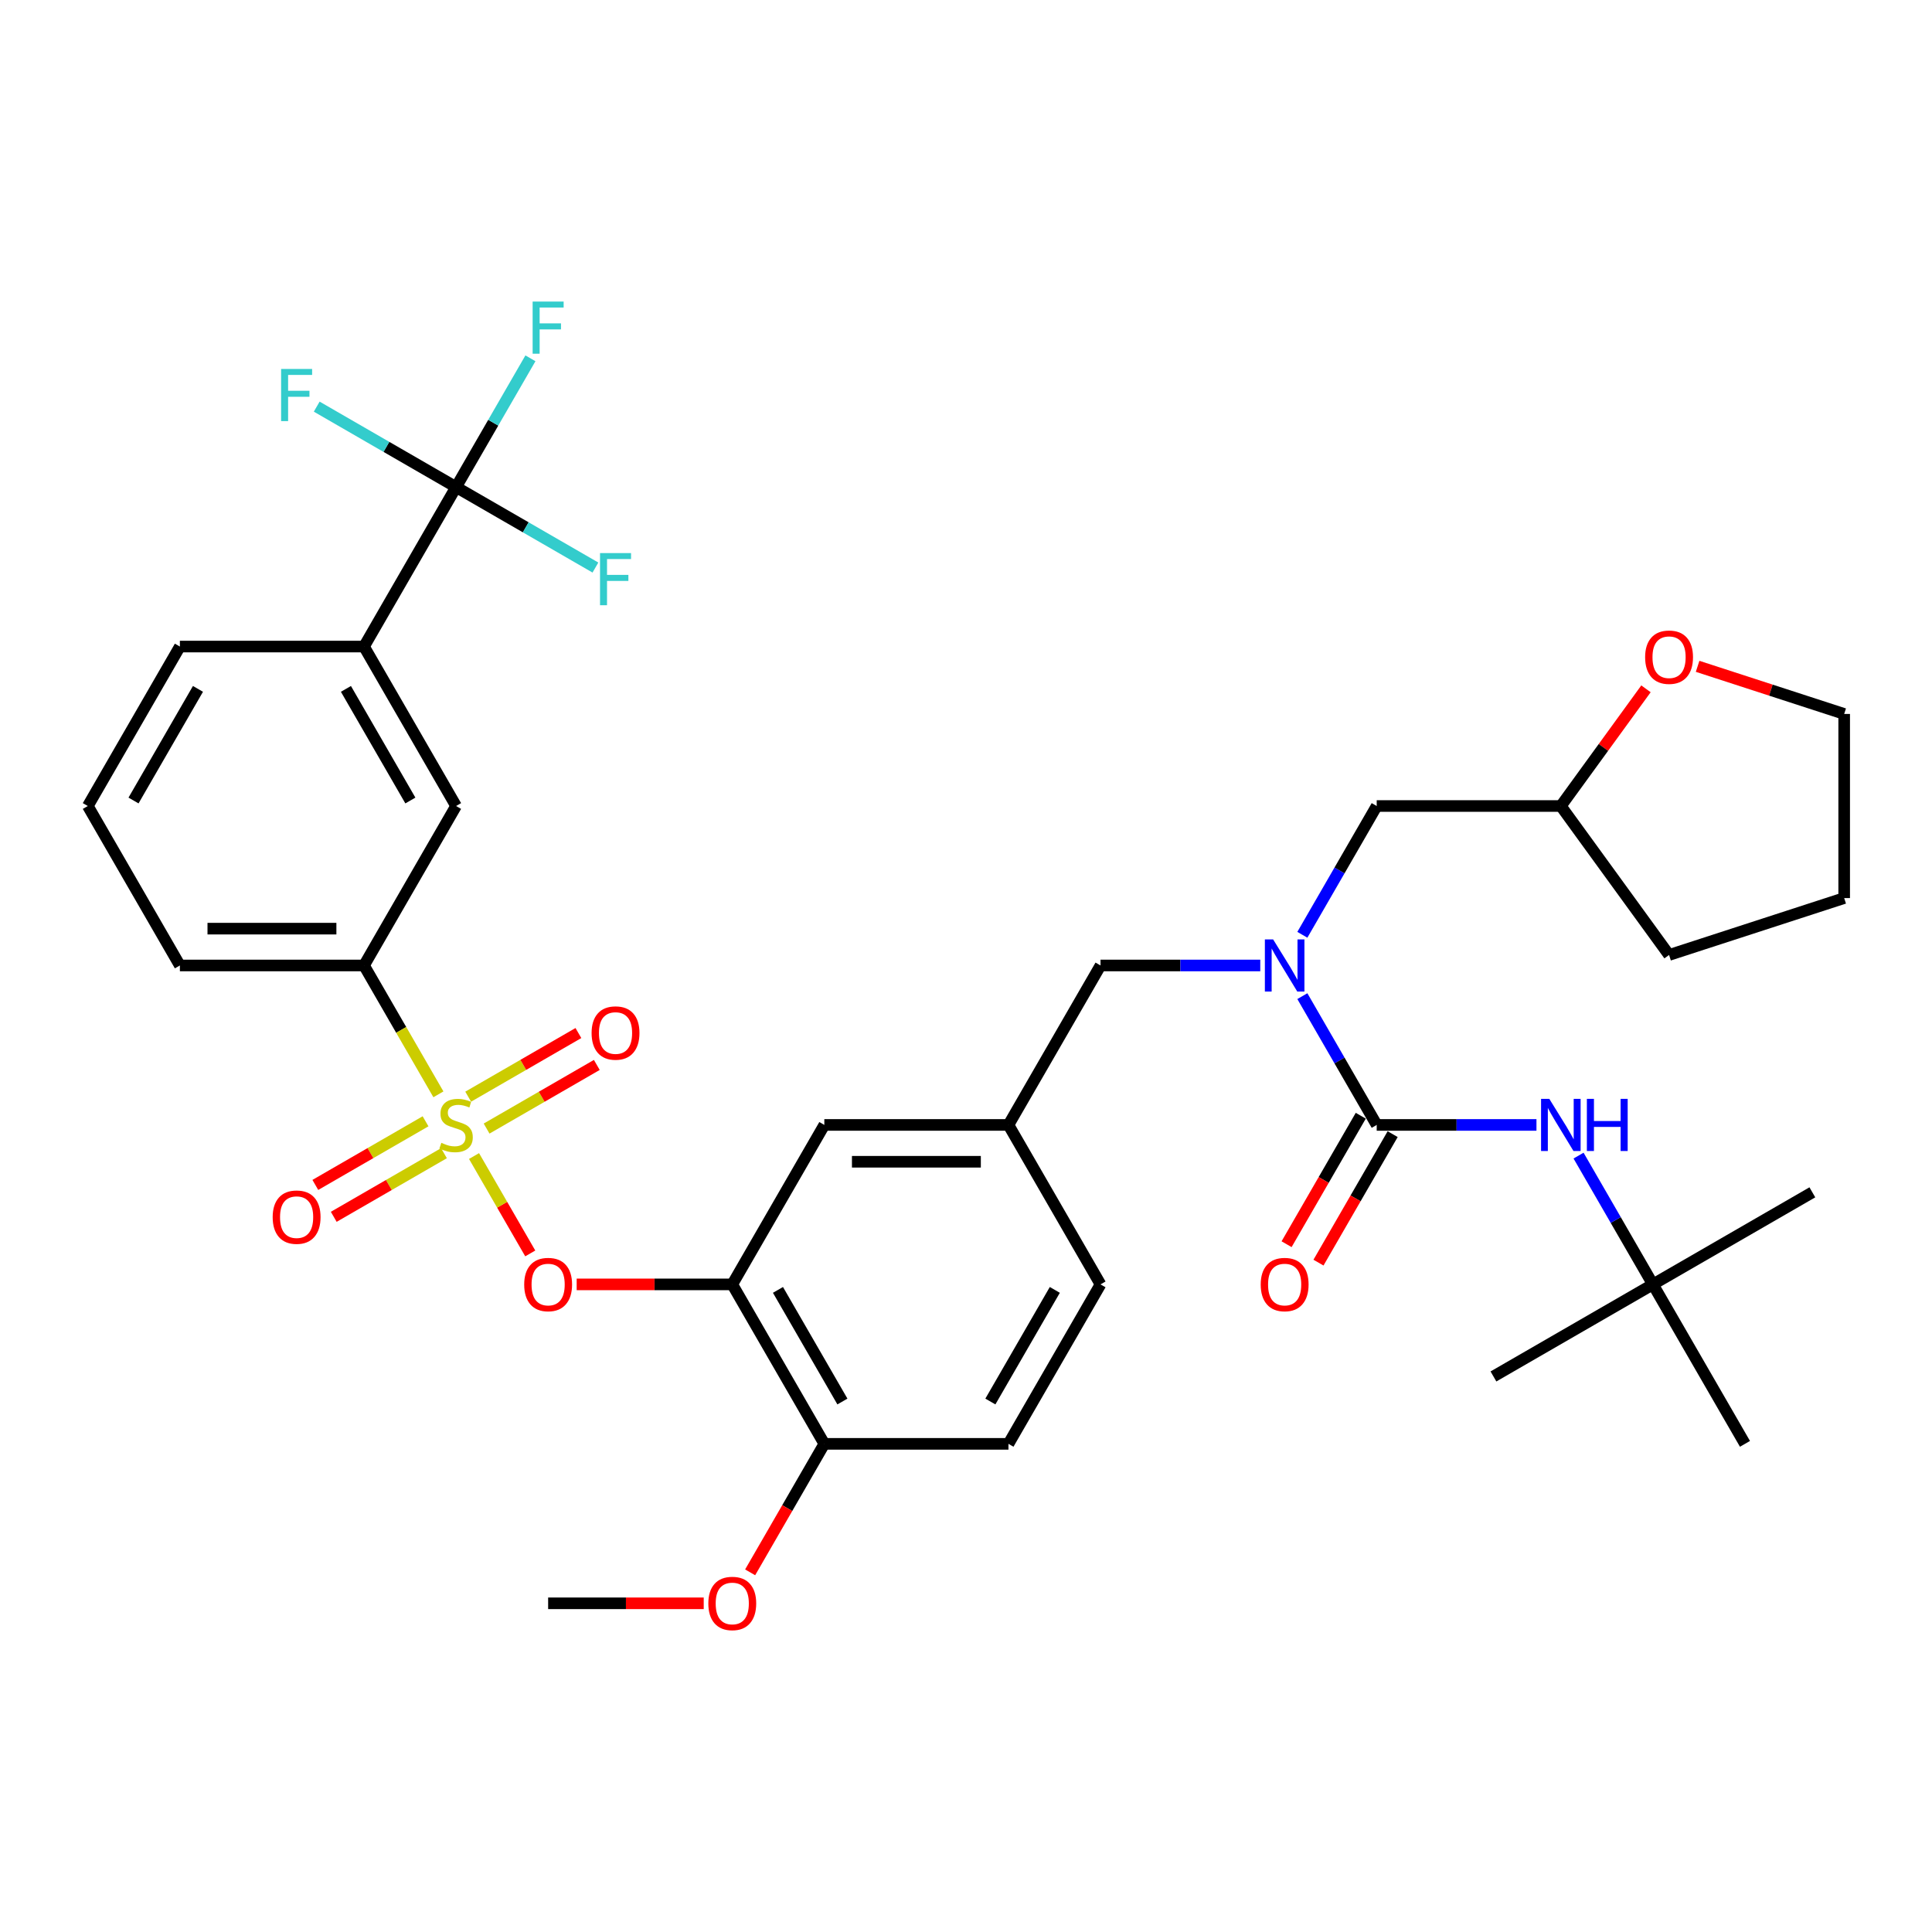 <?xml version='1.0' encoding='iso-8859-1'?>
<svg version='1.1' baseProfile='full'
              xmlns='http://www.w3.org/2000/svg'
                      xmlns:rdkit='http://www.rdkit.org/xml'
                      xmlns:xlink='http://www.w3.org/1999/xlink'
                  xml:space='preserve'
width='1000px' height='1000px' viewBox='0 0 1000 1000'>
<!-- END OF HEADER -->
<rect style='opacity:1.0;fill:#FFFFFF;stroke:none' width='1000' height='1000' x='0' y='0'> </rect>
<path class='bond-0' d='M 855.54,664.799 L 938.075,617.147' style='fill:none;fill-rule:evenodd;stroke:#000000;stroke-width:6px;stroke-linecap:butt;stroke-linejoin:miter;stroke-opacity:1' />
<path class='bond-1' d='M 855.54,664.799 L 773.004,712.451' style='fill:none;fill-rule:evenodd;stroke:#000000;stroke-width:6px;stroke-linecap:butt;stroke-linejoin:miter;stroke-opacity:1' />
<path class='bond-2' d='M 855.54,664.799 L 903.192,747.335' style='fill:none;fill-rule:evenodd;stroke:#000000;stroke-width:6px;stroke-linecap:butt;stroke-linejoin:miter;stroke-opacity:1' />
<path class='bond-3' d='M 855.54,664.799 L 836.297,631.47' style='fill:none;fill-rule:evenodd;stroke:#000000;stroke-width:6px;stroke-linecap:butt;stroke-linejoin:miter;stroke-opacity:1' />
<path class='bond-3' d='M 836.297,631.47 L 817.054,598.141' style='fill:none;fill-rule:evenodd;stroke:#0000FF;stroke-width:6px;stroke-linecap:butt;stroke-linejoin:miter;stroke-opacity:1' />
<path class='bond-4' d='M 569.627,499.727 L 521.975,582.263' style='fill:none;fill-rule:evenodd;stroke:#000000;stroke-width:6px;stroke-linecap:butt;stroke-linejoin:miter;stroke-opacity:1' />
<path class='bond-5' d='M 569.627,499.727 L 610.97,499.727' style='fill:none;fill-rule:evenodd;stroke:#000000;stroke-width:6px;stroke-linecap:butt;stroke-linejoin:miter;stroke-opacity:1' />
<path class='bond-5' d='M 610.97,499.727 L 652.313,499.727' style='fill:none;fill-rule:evenodd;stroke:#0000FF;stroke-width:6px;stroke-linecap:butt;stroke-linejoin:miter;stroke-opacity:1' />
<path class='bond-6' d='M 674.098,515.605 L 693.341,548.934' style='fill:none;fill-rule:evenodd;stroke:#0000FF;stroke-width:6px;stroke-linecap:butt;stroke-linejoin:miter;stroke-opacity:1' />
<path class='bond-6' d='M 693.341,548.934 L 712.583,582.263' style='fill:none;fill-rule:evenodd;stroke:#000000;stroke-width:6px;stroke-linecap:butt;stroke-linejoin:miter;stroke-opacity:1' />
<path class='bond-7' d='M 674.098,483.85 L 693.341,450.521' style='fill:none;fill-rule:evenodd;stroke:#0000FF;stroke-width:6px;stroke-linecap:butt;stroke-linejoin:miter;stroke-opacity:1' />
<path class='bond-7' d='M 693.341,450.521 L 712.583,417.191' style='fill:none;fill-rule:evenodd;stroke:#000000;stroke-width:6px;stroke-linecap:butt;stroke-linejoin:miter;stroke-opacity:1' />
<path class='bond-8' d='M 704.33,577.498 L 685.131,610.751' style='fill:none;fill-rule:evenodd;stroke:#000000;stroke-width:6px;stroke-linecap:butt;stroke-linejoin:miter;stroke-opacity:1' />
<path class='bond-8' d='M 685.131,610.751 L 665.933,644.003' style='fill:none;fill-rule:evenodd;stroke:#FF0000;stroke-width:6px;stroke-linecap:butt;stroke-linejoin:miter;stroke-opacity:1' />
<path class='bond-8' d='M 720.837,587.028 L 701.638,620.281' style='fill:none;fill-rule:evenodd;stroke:#000000;stroke-width:6px;stroke-linecap:butt;stroke-linejoin:miter;stroke-opacity:1' />
<path class='bond-8' d='M 701.638,620.281 L 682.44,653.534' style='fill:none;fill-rule:evenodd;stroke:#FF0000;stroke-width:6px;stroke-linecap:butt;stroke-linejoin:miter;stroke-opacity:1' />
<path class='bond-9' d='M 712.583,582.263 L 753.926,582.263' style='fill:none;fill-rule:evenodd;stroke:#000000;stroke-width:6px;stroke-linecap:butt;stroke-linejoin:miter;stroke-opacity:1' />
<path class='bond-9' d='M 753.926,582.263 L 795.269,582.263' style='fill:none;fill-rule:evenodd;stroke:#0000FF;stroke-width:6px;stroke-linecap:butt;stroke-linejoin:miter;stroke-opacity:1' />
<path class='bond-10' d='M 851.955,356.538 L 829.921,386.865' style='fill:none;fill-rule:evenodd;stroke:#FF0000;stroke-width:6px;stroke-linecap:butt;stroke-linejoin:miter;stroke-opacity:1' />
<path class='bond-10' d='M 829.921,386.865 L 807.887,417.191' style='fill:none;fill-rule:evenodd;stroke:#000000;stroke-width:6px;stroke-linecap:butt;stroke-linejoin:miter;stroke-opacity:1' />
<path class='bond-11' d='M 878.678,344.889 L 916.612,357.214' style='fill:none;fill-rule:evenodd;stroke:#FF0000;stroke-width:6px;stroke-linecap:butt;stroke-linejoin:miter;stroke-opacity:1' />
<path class='bond-11' d='M 916.612,357.214 L 954.545,369.539' style='fill:none;fill-rule:evenodd;stroke:#000000;stroke-width:6px;stroke-linecap:butt;stroke-linejoin:miter;stroke-opacity:1' />
<path class='bond-12' d='M 807.887,417.191 L 712.583,417.191' style='fill:none;fill-rule:evenodd;stroke:#000000;stroke-width:6px;stroke-linecap:butt;stroke-linejoin:miter;stroke-opacity:1' />
<path class='bond-13' d='M 807.887,417.191 L 863.906,494.294' style='fill:none;fill-rule:evenodd;stroke:#000000;stroke-width:6px;stroke-linecap:butt;stroke-linejoin:miter;stroke-opacity:1' />
<path class='bond-14' d='M 569.627,664.799 L 521.975,747.335' style='fill:none;fill-rule:evenodd;stroke:#000000;stroke-width:6px;stroke-linecap:butt;stroke-linejoin:miter;stroke-opacity:1' />
<path class='bond-14' d='M 545.972,667.649 L 512.616,725.424' style='fill:none;fill-rule:evenodd;stroke:#000000;stroke-width:6px;stroke-linecap:butt;stroke-linejoin:miter;stroke-opacity:1' />
<path class='bond-15' d='M 569.627,664.799 L 521.975,582.263' style='fill:none;fill-rule:evenodd;stroke:#000000;stroke-width:6px;stroke-linecap:butt;stroke-linejoin:miter;stroke-opacity:1' />
<path class='bond-16' d='M 521.975,747.335 L 426.671,747.335' style='fill:none;fill-rule:evenodd;stroke:#000000;stroke-width:6px;stroke-linecap:butt;stroke-linejoin:miter;stroke-opacity:1' />
<path class='bond-17' d='M 426.671,747.335 L 379.019,664.799' style='fill:none;fill-rule:evenodd;stroke:#000000;stroke-width:6px;stroke-linecap:butt;stroke-linejoin:miter;stroke-opacity:1' />
<path class='bond-17' d='M 436.03,725.424 L 402.674,667.649' style='fill:none;fill-rule:evenodd;stroke:#000000;stroke-width:6px;stroke-linecap:butt;stroke-linejoin:miter;stroke-opacity:1' />
<path class='bond-18' d='M 426.671,747.335 L 407.472,780.587' style='fill:none;fill-rule:evenodd;stroke:#000000;stroke-width:6px;stroke-linecap:butt;stroke-linejoin:miter;stroke-opacity:1' />
<path class='bond-18' d='M 407.472,780.587 L 388.274,813.84' style='fill:none;fill-rule:evenodd;stroke:#FF0000;stroke-width:6px;stroke-linecap:butt;stroke-linejoin:miter;stroke-opacity:1' />
<path class='bond-19' d='M 379.019,664.799 L 426.671,582.263' style='fill:none;fill-rule:evenodd;stroke:#000000;stroke-width:6px;stroke-linecap:butt;stroke-linejoin:miter;stroke-opacity:1' />
<path class='bond-20' d='M 379.019,664.799 L 338.753,664.799' style='fill:none;fill-rule:evenodd;stroke:#000000;stroke-width:6px;stroke-linecap:butt;stroke-linejoin:miter;stroke-opacity:1' />
<path class='bond-20' d='M 338.753,664.799 L 298.487,664.799' style='fill:none;fill-rule:evenodd;stroke:#FF0000;stroke-width:6px;stroke-linecap:butt;stroke-linejoin:miter;stroke-opacity:1' />
<path class='bond-21' d='M 426.671,582.263 L 521.975,582.263' style='fill:none;fill-rule:evenodd;stroke:#000000;stroke-width:6px;stroke-linecap:butt;stroke-linejoin:miter;stroke-opacity:1' />
<path class='bond-21' d='M 440.967,601.324 L 507.68,601.324' style='fill:none;fill-rule:evenodd;stroke:#000000;stroke-width:6px;stroke-linecap:butt;stroke-linejoin:miter;stroke-opacity:1' />
<path class='bond-22' d='M 236.063,252.12 L 188.411,334.656' style='fill:none;fill-rule:evenodd;stroke:#000000;stroke-width:6px;stroke-linecap:butt;stroke-linejoin:miter;stroke-opacity:1' />
<path class='bond-23' d='M 236.063,252.12 L 255.305,218.791' style='fill:none;fill-rule:evenodd;stroke:#000000;stroke-width:6px;stroke-linecap:butt;stroke-linejoin:miter;stroke-opacity:1' />
<path class='bond-23' d='M 255.305,218.791 L 274.548,185.462' style='fill:none;fill-rule:evenodd;stroke:#33CCCC;stroke-width:6px;stroke-linecap:butt;stroke-linejoin:miter;stroke-opacity:1' />
<path class='bond-24' d='M 236.063,252.12 L 272.127,272.942' style='fill:none;fill-rule:evenodd;stroke:#000000;stroke-width:6px;stroke-linecap:butt;stroke-linejoin:miter;stroke-opacity:1' />
<path class='bond-24' d='M 272.127,272.942 L 308.191,293.763' style='fill:none;fill-rule:evenodd;stroke:#33CCCC;stroke-width:6px;stroke-linecap:butt;stroke-linejoin:miter;stroke-opacity:1' />
<path class='bond-25' d='M 236.063,252.12 L 199.998,231.298' style='fill:none;fill-rule:evenodd;stroke:#000000;stroke-width:6px;stroke-linecap:butt;stroke-linejoin:miter;stroke-opacity:1' />
<path class='bond-25' d='M 199.998,231.298 L 163.934,210.476' style='fill:none;fill-rule:evenodd;stroke:#33CCCC;stroke-width:6px;stroke-linecap:butt;stroke-linejoin:miter;stroke-opacity:1' />
<path class='bond-26' d='M 188.411,499.727 L 236.063,417.191' style='fill:none;fill-rule:evenodd;stroke:#000000;stroke-width:6px;stroke-linecap:butt;stroke-linejoin:miter;stroke-opacity:1' />
<path class='bond-27' d='M 188.411,499.727 L 93.107,499.727' style='fill:none;fill-rule:evenodd;stroke:#000000;stroke-width:6px;stroke-linecap:butt;stroke-linejoin:miter;stroke-opacity:1' />
<path class='bond-27' d='M 174.115,480.666 L 107.402,480.666' style='fill:none;fill-rule:evenodd;stroke:#000000;stroke-width:6px;stroke-linecap:butt;stroke-linejoin:miter;stroke-opacity:1' />
<path class='bond-28' d='M 188.411,499.727 L 207.664,533.075' style='fill:none;fill-rule:evenodd;stroke:#000000;stroke-width:6px;stroke-linecap:butt;stroke-linejoin:miter;stroke-opacity:1' />
<path class='bond-28' d='M 207.664,533.075 L 226.918,566.424' style='fill:none;fill-rule:evenodd;stroke:#CCCC00;stroke-width:6px;stroke-linecap:butt;stroke-linejoin:miter;stroke-opacity:1' />
<path class='bond-29' d='M 188.411,334.656 L 236.063,417.191' style='fill:none;fill-rule:evenodd;stroke:#000000;stroke-width:6px;stroke-linecap:butt;stroke-linejoin:miter;stroke-opacity:1' />
<path class='bond-29' d='M 179.051,356.566 L 212.408,414.342' style='fill:none;fill-rule:evenodd;stroke:#000000;stroke-width:6px;stroke-linecap:butt;stroke-linejoin:miter;stroke-opacity:1' />
<path class='bond-30' d='M 188.411,334.656 L 93.107,334.656' style='fill:none;fill-rule:evenodd;stroke:#000000;stroke-width:6px;stroke-linecap:butt;stroke-linejoin:miter;stroke-opacity:1' />
<path class='bond-31' d='M 274.46,648.769 L 259.909,623.566' style='fill:none;fill-rule:evenodd;stroke:#FF0000;stroke-width:6px;stroke-linecap:butt;stroke-linejoin:miter;stroke-opacity:1' />
<path class='bond-31' d='M 259.909,623.566 L 245.359,598.364' style='fill:none;fill-rule:evenodd;stroke:#CCCC00;stroke-width:6px;stroke-linecap:butt;stroke-linejoin:miter;stroke-opacity:1' />
<path class='bond-32' d='M 251.864,584.145 L 280.387,567.677' style='fill:none;fill-rule:evenodd;stroke:#CCCC00;stroke-width:6px;stroke-linecap:butt;stroke-linejoin:miter;stroke-opacity:1' />
<path class='bond-32' d='M 280.387,567.677 L 308.91,551.209' style='fill:none;fill-rule:evenodd;stroke:#FF0000;stroke-width:6px;stroke-linecap:butt;stroke-linejoin:miter;stroke-opacity:1' />
<path class='bond-32' d='M 242.334,567.638 L 270.857,551.17' style='fill:none;fill-rule:evenodd;stroke:#CCCC00;stroke-width:6px;stroke-linecap:butt;stroke-linejoin:miter;stroke-opacity:1' />
<path class='bond-32' d='M 270.857,551.17 L 299.38,534.702' style='fill:none;fill-rule:evenodd;stroke:#FF0000;stroke-width:6px;stroke-linecap:butt;stroke-linejoin:miter;stroke-opacity:1' />
<path class='bond-33' d='M 220.261,580.381 L 191.738,596.849' style='fill:none;fill-rule:evenodd;stroke:#CCCC00;stroke-width:6px;stroke-linecap:butt;stroke-linejoin:miter;stroke-opacity:1' />
<path class='bond-33' d='M 191.738,596.849 L 163.215,613.317' style='fill:none;fill-rule:evenodd;stroke:#FF0000;stroke-width:6px;stroke-linecap:butt;stroke-linejoin:miter;stroke-opacity:1' />
<path class='bond-33' d='M 229.792,596.888 L 201.269,613.356' style='fill:none;fill-rule:evenodd;stroke:#CCCC00;stroke-width:6px;stroke-linecap:butt;stroke-linejoin:miter;stroke-opacity:1' />
<path class='bond-33' d='M 201.269,613.356 L 172.746,629.824' style='fill:none;fill-rule:evenodd;stroke:#FF0000;stroke-width:6px;stroke-linecap:butt;stroke-linejoin:miter;stroke-opacity:1' />
<path class='bond-34' d='M 93.107,499.727 L 45.455,417.191' style='fill:none;fill-rule:evenodd;stroke:#000000;stroke-width:6px;stroke-linecap:butt;stroke-linejoin:miter;stroke-opacity:1' />
<path class='bond-35' d='M 93.107,334.656 L 45.455,417.191' style='fill:none;fill-rule:evenodd;stroke:#000000;stroke-width:6px;stroke-linecap:butt;stroke-linejoin:miter;stroke-opacity:1' />
<path class='bond-35' d='M 102.466,356.566 L 69.109,414.342' style='fill:none;fill-rule:evenodd;stroke:#000000;stroke-width:6px;stroke-linecap:butt;stroke-linejoin:miter;stroke-opacity:1' />
<path class='bond-36' d='M 364.247,829.87 L 323.981,829.87' style='fill:none;fill-rule:evenodd;stroke:#FF0000;stroke-width:6px;stroke-linecap:butt;stroke-linejoin:miter;stroke-opacity:1' />
<path class='bond-36' d='M 323.981,829.87 L 283.715,829.87' style='fill:none;fill-rule:evenodd;stroke:#000000;stroke-width:6px;stroke-linecap:butt;stroke-linejoin:miter;stroke-opacity:1' />
<path class='bond-37' d='M 954.545,369.539 L 954.545,464.844' style='fill:none;fill-rule:evenodd;stroke:#000000;stroke-width:6px;stroke-linecap:butt;stroke-linejoin:miter;stroke-opacity:1' />
<path class='bond-38' d='M 863.906,494.294 L 954.545,464.844' style='fill:none;fill-rule:evenodd;stroke:#000000;stroke-width:6px;stroke-linecap:butt;stroke-linejoin:miter;stroke-opacity:1' />
<path  class='atom-2' d='M 658.965 486.232
L 667.81 500.528
Q 668.686 501.938, 670.097 504.492
Q 671.507 507.047, 671.584 507.199
L 671.584 486.232
L 675.167 486.232
L 675.167 513.222
L 671.469 513.222
L 661.977 497.592
Q 660.871 495.763, 659.69 493.666
Q 658.546 491.569, 658.203 490.921
L 658.203 513.222
L 654.696 513.222
L 654.696 486.232
L 658.965 486.232
' fill='#0000FF'/>
<path  class='atom-4' d='M 652.542 664.875
Q 652.542 658.394, 655.744 654.773
Q 658.946 651.151, 664.931 651.151
Q 670.916 651.151, 674.119 654.773
Q 677.321 658.394, 677.321 664.875
Q 677.321 671.432, 674.081 675.168
Q 670.84 678.866, 664.931 678.866
Q 658.984 678.866, 655.744 675.168
Q 652.542 671.47, 652.542 664.875
M 664.931 675.816
Q 669.048 675.816, 671.26 673.071
Q 673.509 670.288, 673.509 664.875
Q 673.509 659.576, 671.26 656.908
Q 669.048 654.201, 664.931 654.201
Q 660.814 654.201, 658.565 656.87
Q 656.354 659.538, 656.354 664.875
Q 656.354 670.326, 658.565 673.071
Q 660.814 675.816, 664.931 675.816
' fill='#FF0000'/>
<path  class='atom-5' d='M 801.921 568.768
L 810.766 583.064
Q 811.642 584.474, 813.053 587.028
Q 814.463 589.582, 814.54 589.735
L 814.54 568.768
L 818.123 568.768
L 818.123 595.758
L 814.425 595.758
L 804.933 580.128
Q 803.828 578.298, 802.646 576.202
Q 801.502 574.105, 801.159 573.457
L 801.159 595.758
L 797.652 595.758
L 797.652 568.768
L 801.921 568.768
' fill='#0000FF'/>
<path  class='atom-5' d='M 821.363 568.768
L 825.023 568.768
L 825.023 580.243
L 838.823 580.243
L 838.823 568.768
L 842.483 568.768
L 842.483 595.758
L 838.823 595.758
L 838.823 583.292
L 825.023 583.292
L 825.023 595.758
L 821.363 595.758
L 821.363 568.768
' fill='#0000FF'/>
<path  class='atom-8' d='M 851.516 340.165
Q 851.516 333.684, 854.719 330.063
Q 857.921 326.441, 863.906 326.441
Q 869.891 326.441, 873.093 330.063
Q 876.295 333.684, 876.295 340.165
Q 876.295 346.722, 873.055 350.458
Q 869.815 354.156, 863.906 354.156
Q 857.959 354.156, 854.719 350.458
Q 851.516 346.76, 851.516 340.165
M 863.906 351.106
Q 868.023 351.106, 870.234 348.361
Q 872.483 345.578, 872.483 340.165
Q 872.483 334.866, 870.234 332.198
Q 868.023 329.491, 863.906 329.491
Q 859.789 329.491, 857.54 332.16
Q 855.328 334.828, 855.328 340.165
Q 855.328 345.616, 857.54 348.361
Q 859.789 351.106, 863.906 351.106
' fill='#FF0000'/>
<path  class='atom-20' d='M 271.325 664.875
Q 271.325 658.394, 274.528 654.773
Q 277.73 651.151, 283.715 651.151
Q 289.7 651.151, 292.902 654.773
Q 296.104 658.394, 296.104 664.875
Q 296.104 671.432, 292.864 675.168
Q 289.624 678.866, 283.715 678.866
Q 277.768 678.866, 274.528 675.168
Q 271.325 671.47, 271.325 664.875
M 283.715 675.816
Q 287.832 675.816, 290.043 673.071
Q 292.292 670.288, 292.292 664.875
Q 292.292 659.576, 290.043 656.908
Q 287.832 654.201, 283.715 654.201
Q 279.598 654.201, 277.349 656.87
Q 275.137 659.538, 275.137 664.875
Q 275.137 670.326, 277.349 673.071
Q 279.598 675.816, 283.715 675.816
' fill='#FF0000'/>
<path  class='atom-21' d='M 228.438 591.527
Q 228.743 591.641, 230.001 592.175
Q 231.259 592.708, 232.632 593.051
Q 234.042 593.356, 235.415 593.356
Q 237.969 593.356, 239.456 592.137
Q 240.942 590.879, 240.942 588.706
Q 240.942 587.219, 240.18 586.304
Q 239.456 585.389, 238.312 584.893
Q 237.168 584.398, 235.262 583.826
Q 232.861 583.102, 231.412 582.416
Q 230.001 581.729, 228.972 580.281
Q 227.981 578.832, 227.981 576.392
Q 227.981 573, 230.268 570.903
Q 232.594 568.806, 237.168 568.806
Q 240.294 568.806, 243.84 570.293
L 242.963 573.228
Q 239.722 571.894, 237.283 571.894
Q 234.652 571.894, 233.204 573
Q 231.755 574.067, 231.793 575.935
Q 231.793 577.383, 232.517 578.26
Q 233.28 579.137, 234.347 579.633
Q 235.453 580.128, 237.283 580.7
Q 239.722 581.463, 241.171 582.225
Q 242.62 582.987, 243.649 584.55
Q 244.716 586.075, 244.716 588.706
Q 244.716 592.442, 242.2 594.462
Q 239.722 596.444, 235.567 596.444
Q 233.166 596.444, 231.336 595.911
Q 229.544 595.415, 227.409 594.538
L 228.438 591.527
' fill='#CCCC00'/>
<path  class='atom-22' d='M 306.209 534.687
Q 306.209 528.207, 309.411 524.585
Q 312.613 520.963, 318.599 520.963
Q 324.584 520.963, 327.786 524.585
Q 330.988 528.207, 330.988 534.687
Q 330.988 541.244, 327.748 544.98
Q 324.507 548.678, 318.599 548.678
Q 312.652 548.678, 309.411 544.98
Q 306.209 541.282, 306.209 534.687
M 318.599 545.628
Q 322.716 545.628, 324.927 542.883
Q 327.176 540.101, 327.176 534.687
Q 327.176 529.388, 324.927 526.72
Q 322.716 524.013, 318.599 524.013
Q 314.481 524.013, 312.232 526.682
Q 310.021 529.35, 310.021 534.687
Q 310.021 540.139, 312.232 542.883
Q 314.481 545.628, 318.599 545.628
' fill='#FF0000'/>
<path  class='atom-23' d='M 141.137 629.991
Q 141.137 623.511, 144.34 619.889
Q 147.542 616.268, 153.527 616.268
Q 159.512 616.268, 162.714 619.889
Q 165.917 623.511, 165.917 629.991
Q 165.917 636.548, 162.676 640.284
Q 159.436 643.982, 153.527 643.982
Q 147.58 643.982, 144.34 640.284
Q 141.137 636.586, 141.137 629.991
M 153.527 640.932
Q 157.644 640.932, 159.855 638.188
Q 162.104 635.405, 162.104 629.991
Q 162.104 624.692, 159.855 622.024
Q 157.644 619.317, 153.527 619.317
Q 149.41 619.317, 147.161 621.986
Q 144.95 624.654, 144.95 629.991
Q 144.95 635.443, 147.161 638.188
Q 149.41 640.932, 153.527 640.932
' fill='#FF0000'/>
<path  class='atom-24' d='M 275.69 156.089
L 291.739 156.089
L 291.739 159.177
L 279.312 159.177
L 279.312 167.373
L 290.367 167.373
L 290.367 170.499
L 279.312 170.499
L 279.312 183.079
L 275.69 183.079
L 275.69 156.089
' fill='#33CCCC'/>
<path  class='atom-25' d='M 310.574 286.277
L 326.623 286.277
L 326.623 289.365
L 314.196 289.365
L 314.196 297.561
L 325.251 297.561
L 325.251 300.687
L 314.196 300.687
L 314.196 313.267
L 310.574 313.267
L 310.574 286.277
' fill='#33CCCC'/>
<path  class='atom-26' d='M 145.502 190.973
L 161.552 190.973
L 161.552 194.061
L 149.124 194.061
L 149.124 202.257
L 160.179 202.257
L 160.179 205.383
L 149.124 205.383
L 149.124 217.963
L 145.502 217.963
L 145.502 190.973
' fill='#33CCCC'/>
<path  class='atom-29' d='M 366.629 829.947
Q 366.629 823.466, 369.832 819.844
Q 373.034 816.223, 379.019 816.223
Q 385.004 816.223, 388.206 819.844
Q 391.408 823.466, 391.408 829.947
Q 391.408 836.504, 388.168 840.24
Q 384.928 843.937, 379.019 843.937
Q 373.072 843.937, 369.832 840.24
Q 366.629 836.542, 366.629 829.947
M 379.019 840.888
Q 383.136 840.888, 385.347 838.143
Q 387.596 835.36, 387.596 829.947
Q 387.596 824.648, 385.347 821.979
Q 383.136 819.273, 379.019 819.273
Q 374.902 819.273, 372.653 821.941
Q 370.442 824.61, 370.442 829.947
Q 370.442 835.398, 372.653 838.143
Q 374.902 840.888, 379.019 840.888
' fill='#FF0000'/>
</svg>
